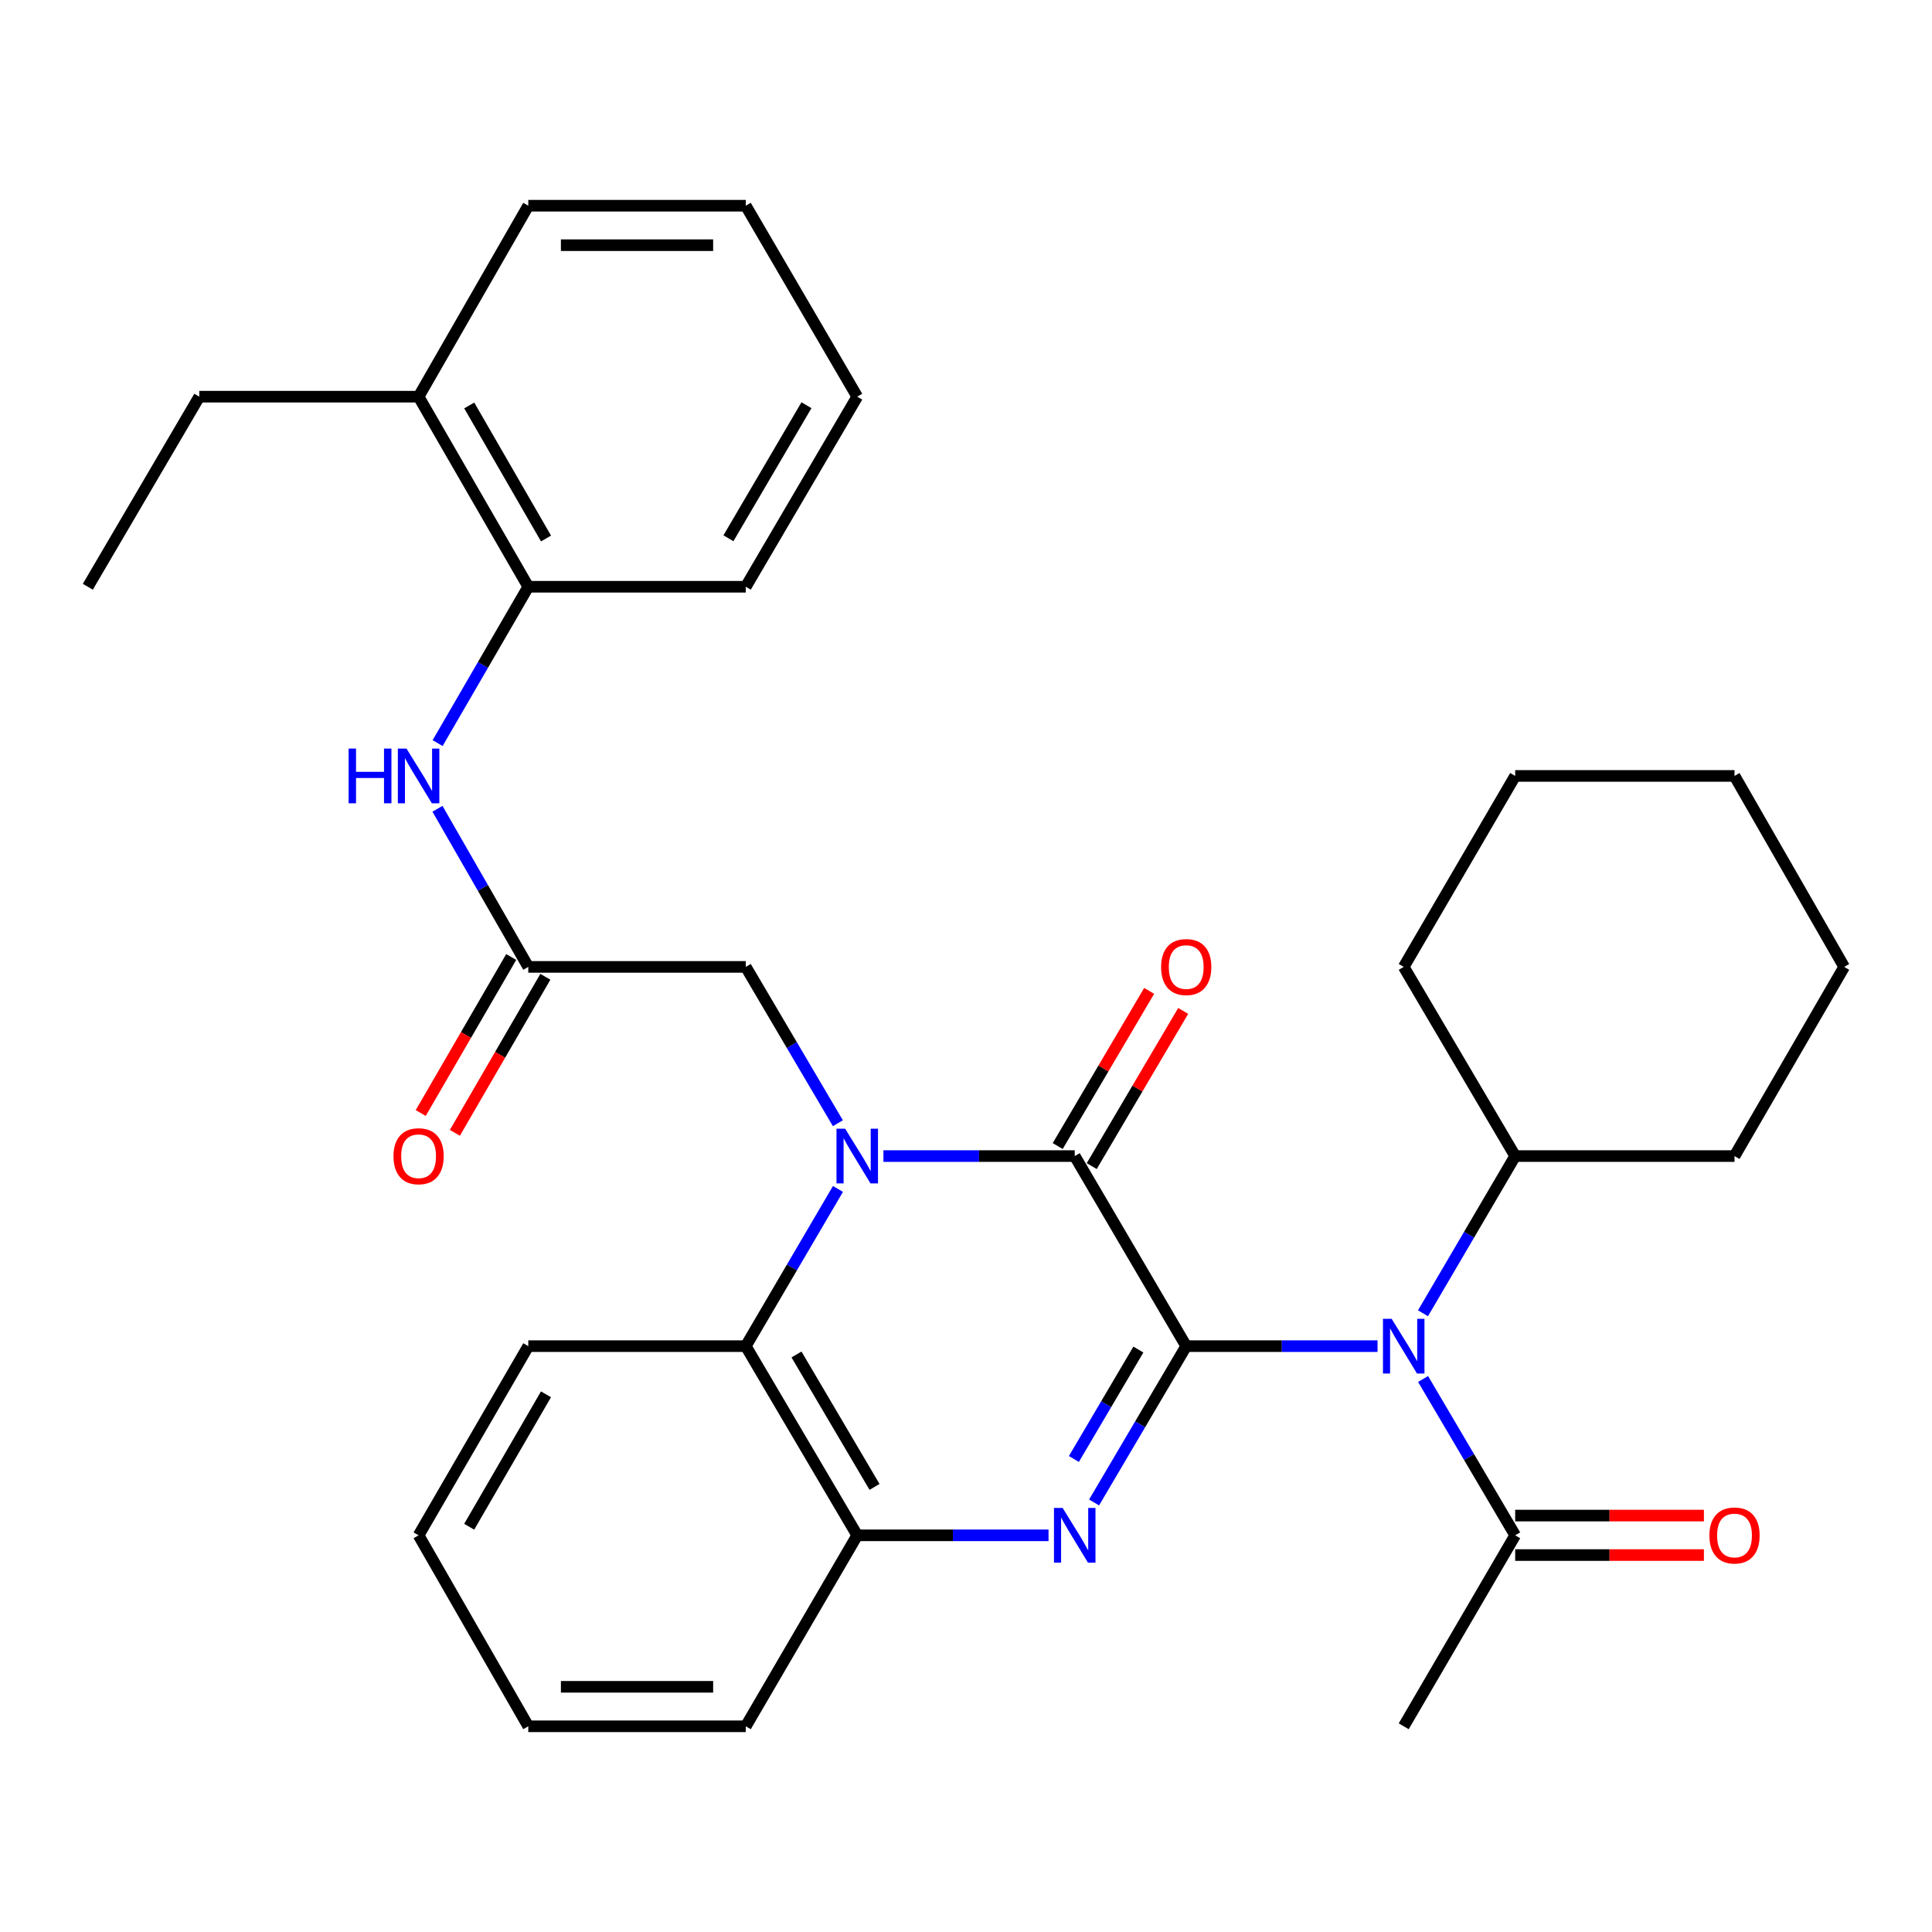 <?xml version='1.0' encoding='iso-8859-1'?>
<svg version='1.1' baseProfile='full'
              xmlns='http://www.w3.org/2000/svg'
                      xmlns:rdkit='http://www.rdkit.org/xml'
                      xmlns:xlink='http://www.w3.org/1999/xlink'
                  xml:space='preserve'
width='1000px' height='1000px' viewBox='0 0 1000 1000'>
<!-- END OF HEADER -->
<rect style='opacity:1.0;fill:#FFFFFF;stroke:none' width='1000' height='1000' x='0' y='0'> </rect>
<path class='bond-1' d='M 613.98,696.763 L 556.275,598.381' style='fill:none;fill-rule:evenodd;stroke:#000000;stroke-width:6px;stroke-linecap:butt;stroke-linejoin:miter;stroke-opacity:1' />
<path class='bond-2' d='M 613.98,696.763 L 590.137,737.22' style='fill:none;fill-rule:evenodd;stroke:#000000;stroke-width:6px;stroke-linecap:butt;stroke-linejoin:miter;stroke-opacity:1' />
<path class='bond-2' d='M 590.137,737.22 L 566.294,777.677' style='fill:none;fill-rule:evenodd;stroke:#0000FF;stroke-width:6px;stroke-linecap:butt;stroke-linejoin:miter;stroke-opacity:1' />
<path class='bond-2' d='M 589.222,698.525 L 572.532,726.845' style='fill:none;fill-rule:evenodd;stroke:#000000;stroke-width:6px;stroke-linecap:butt;stroke-linejoin:miter;stroke-opacity:1' />
<path class='bond-2' d='M 572.532,726.845 L 555.842,755.165' style='fill:none;fill-rule:evenodd;stroke:#0000FF;stroke-width:6px;stroke-linecap:butt;stroke-linejoin:miter;stroke-opacity:1' />
<path class='bond-3' d='M 613.98,696.763 L 663.494,696.763' style='fill:none;fill-rule:evenodd;stroke:#000000;stroke-width:6px;stroke-linecap:butt;stroke-linejoin:miter;stroke-opacity:1' />
<path class='bond-3' d='M 663.494,696.763 L 713.009,696.763' style='fill:none;fill-rule:evenodd;stroke:#0000FF;stroke-width:6px;stroke-linecap:butt;stroke-linejoin:miter;stroke-opacity:1' />
<path class='bond-0' d='M 457.257,598.381 L 506.766,598.381' style='fill:none;fill-rule:evenodd;stroke:#0000FF;stroke-width:6px;stroke-linecap:butt;stroke-linejoin:miter;stroke-opacity:1' />
<path class='bond-0' d='M 506.766,598.381 L 556.275,598.381' style='fill:none;fill-rule:evenodd;stroke:#000000;stroke-width:6px;stroke-linecap:butt;stroke-linejoin:miter;stroke-opacity:1' />
<path class='bond-8' d='M 433.685,581.38 L 409.847,540.923' style='fill:none;fill-rule:evenodd;stroke:#0000FF;stroke-width:6px;stroke-linecap:butt;stroke-linejoin:miter;stroke-opacity:1' />
<path class='bond-8' d='M 409.847,540.923 L 386.009,500.465' style='fill:none;fill-rule:evenodd;stroke:#000000;stroke-width:6px;stroke-linecap:butt;stroke-linejoin:miter;stroke-opacity:1' />
<path class='bond-32' d='M 433.727,615.393 L 409.868,656.078' style='fill:none;fill-rule:evenodd;stroke:#0000FF;stroke-width:6px;stroke-linecap:butt;stroke-linejoin:miter;stroke-opacity:1' />
<path class='bond-32' d='M 409.868,656.078 L 386.009,696.763' style='fill:none;fill-rule:evenodd;stroke:#000000;stroke-width:6px;stroke-linecap:butt;stroke-linejoin:miter;stroke-opacity:1' />
<path class='bond-11' d='M 565.077,603.569 L 588.743,563.412' style='fill:none;fill-rule:evenodd;stroke:#000000;stroke-width:6px;stroke-linecap:butt;stroke-linejoin:miter;stroke-opacity:1' />
<path class='bond-11' d='M 588.743,563.412 L 612.409,523.254' style='fill:none;fill-rule:evenodd;stroke:#FF0000;stroke-width:6px;stroke-linecap:butt;stroke-linejoin:miter;stroke-opacity:1' />
<path class='bond-11' d='M 547.472,593.194 L 571.138,553.037' style='fill:none;fill-rule:evenodd;stroke:#000000;stroke-width:6px;stroke-linecap:butt;stroke-linejoin:miter;stroke-opacity:1' />
<path class='bond-11' d='M 571.138,553.037 L 594.804,512.879' style='fill:none;fill-rule:evenodd;stroke:#FF0000;stroke-width:6px;stroke-linecap:butt;stroke-linejoin:miter;stroke-opacity:1' />
<path class='bond-5' d='M 542.72,794.679 L 493.211,794.679' style='fill:none;fill-rule:evenodd;stroke:#0000FF;stroke-width:6px;stroke-linecap:butt;stroke-linejoin:miter;stroke-opacity:1' />
<path class='bond-5' d='M 493.211,794.679 L 443.703,794.679' style='fill:none;fill-rule:evenodd;stroke:#000000;stroke-width:6px;stroke-linecap:butt;stroke-linejoin:miter;stroke-opacity:1' />
<path class='bond-6' d='M 736.581,713.764 L 760.419,754.221' style='fill:none;fill-rule:evenodd;stroke:#0000FF;stroke-width:6px;stroke-linecap:butt;stroke-linejoin:miter;stroke-opacity:1' />
<path class='bond-6' d='M 760.419,754.221 L 784.257,794.679' style='fill:none;fill-rule:evenodd;stroke:#000000;stroke-width:6px;stroke-linecap:butt;stroke-linejoin:miter;stroke-opacity:1' />
<path class='bond-12' d='M 736.539,679.751 L 760.398,639.066' style='fill:none;fill-rule:evenodd;stroke:#0000FF;stroke-width:6px;stroke-linecap:butt;stroke-linejoin:miter;stroke-opacity:1' />
<path class='bond-12' d='M 760.398,639.066 L 784.257,598.381' style='fill:none;fill-rule:evenodd;stroke:#000000;stroke-width:6px;stroke-linecap:butt;stroke-linejoin:miter;stroke-opacity:1' />
<path class='bond-4' d='M 386.009,696.763 L 443.703,794.679' style='fill:none;fill-rule:evenodd;stroke:#000000;stroke-width:6px;stroke-linecap:butt;stroke-linejoin:miter;stroke-opacity:1' />
<path class='bond-4' d='M 412.269,701.076 L 452.654,769.618' style='fill:none;fill-rule:evenodd;stroke:#000000;stroke-width:6px;stroke-linecap:butt;stroke-linejoin:miter;stroke-opacity:1' />
<path class='bond-16' d='M 386.009,696.763 L 273.437,696.763' style='fill:none;fill-rule:evenodd;stroke:#000000;stroke-width:6px;stroke-linecap:butt;stroke-linejoin:miter;stroke-opacity:1' />
<path class='bond-17' d='M 443.703,794.679 L 386.009,893.525' style='fill:none;fill-rule:evenodd;stroke:#000000;stroke-width:6px;stroke-linecap:butt;stroke-linejoin:miter;stroke-opacity:1' />
<path class='bond-13' d='M 784.257,804.896 L 833.101,804.896' style='fill:none;fill-rule:evenodd;stroke:#000000;stroke-width:6px;stroke-linecap:butt;stroke-linejoin:miter;stroke-opacity:1' />
<path class='bond-13' d='M 833.101,804.896 L 881.944,804.896' style='fill:none;fill-rule:evenodd;stroke:#FF0000;stroke-width:6px;stroke-linecap:butt;stroke-linejoin:miter;stroke-opacity:1' />
<path class='bond-13' d='M 784.257,784.461 L 833.101,784.461' style='fill:none;fill-rule:evenodd;stroke:#000000;stroke-width:6px;stroke-linecap:butt;stroke-linejoin:miter;stroke-opacity:1' />
<path class='bond-13' d='M 833.101,784.461 L 881.944,784.461' style='fill:none;fill-rule:evenodd;stroke:#FF0000;stroke-width:6px;stroke-linecap:butt;stroke-linejoin:miter;stroke-opacity:1' />
<path class='bond-18' d='M 784.257,794.679 L 726.563,893.525' style='fill:none;fill-rule:evenodd;stroke:#000000;stroke-width:6px;stroke-linecap:butt;stroke-linejoin:miter;stroke-opacity:1' />
<path class='bond-7' d='M 273.437,500.465 L 386.009,500.465' style='fill:none;fill-rule:evenodd;stroke:#000000;stroke-width:6px;stroke-linecap:butt;stroke-linejoin:miter;stroke-opacity:1' />
<path class='bond-9' d='M 273.437,500.465 L 249.935,459.547' style='fill:none;fill-rule:evenodd;stroke:#000000;stroke-width:6px;stroke-linecap:butt;stroke-linejoin:miter;stroke-opacity:1' />
<path class='bond-9' d='M 249.935,459.547 L 226.432,418.628' style='fill:none;fill-rule:evenodd;stroke:#0000FF;stroke-width:6px;stroke-linecap:butt;stroke-linejoin:miter;stroke-opacity:1' />
<path class='bond-14' d='M 264.598,495.34 L 241.183,535.724' style='fill:none;fill-rule:evenodd;stroke:#000000;stroke-width:6px;stroke-linecap:butt;stroke-linejoin:miter;stroke-opacity:1' />
<path class='bond-14' d='M 241.183,535.724 L 217.767,576.107' style='fill:none;fill-rule:evenodd;stroke:#FF0000;stroke-width:6px;stroke-linecap:butt;stroke-linejoin:miter;stroke-opacity:1' />
<path class='bond-14' d='M 282.276,505.591 L 258.861,545.974' style='fill:none;fill-rule:evenodd;stroke:#000000;stroke-width:6px;stroke-linecap:butt;stroke-linejoin:miter;stroke-opacity:1' />
<path class='bond-14' d='M 258.861,545.974 L 235.445,586.357' style='fill:none;fill-rule:evenodd;stroke:#FF0000;stroke-width:6px;stroke-linecap:butt;stroke-linejoin:miter;stroke-opacity:1' />
<path class='bond-10' d='M 226.514,384.629 L 249.975,344.166' style='fill:none;fill-rule:evenodd;stroke:#0000FF;stroke-width:6px;stroke-linecap:butt;stroke-linejoin:miter;stroke-opacity:1' />
<path class='bond-10' d='M 249.975,344.166 L 273.437,303.703' style='fill:none;fill-rule:evenodd;stroke:#000000;stroke-width:6px;stroke-linecap:butt;stroke-linejoin:miter;stroke-opacity:1' />
<path class='bond-15' d='M 273.437,303.703 L 216.663,205.321' style='fill:none;fill-rule:evenodd;stroke:#000000;stroke-width:6px;stroke-linecap:butt;stroke-linejoin:miter;stroke-opacity:1' />
<path class='bond-15' d='M 282.62,278.732 L 242.878,209.865' style='fill:none;fill-rule:evenodd;stroke:#000000;stroke-width:6px;stroke-linecap:butt;stroke-linejoin:miter;stroke-opacity:1' />
<path class='bond-19' d='M 273.437,303.703 L 386.009,303.703' style='fill:none;fill-rule:evenodd;stroke:#000000;stroke-width:6px;stroke-linecap:butt;stroke-linejoin:miter;stroke-opacity:1' />
<path class='bond-22' d='M 784.257,598.381 L 897.783,598.381' style='fill:none;fill-rule:evenodd;stroke:#000000;stroke-width:6px;stroke-linecap:butt;stroke-linejoin:miter;stroke-opacity:1' />
<path class='bond-23' d='M 784.257,598.381 L 726.563,500.465' style='fill:none;fill-rule:evenodd;stroke:#000000;stroke-width:6px;stroke-linecap:butt;stroke-linejoin:miter;stroke-opacity:1' />
<path class='bond-20' d='M 216.663,205.321 L 103.148,205.321' style='fill:none;fill-rule:evenodd;stroke:#000000;stroke-width:6px;stroke-linecap:butt;stroke-linejoin:miter;stroke-opacity:1' />
<path class='bond-21' d='M 216.663,205.321 L 273.437,106.475' style='fill:none;fill-rule:evenodd;stroke:#000000;stroke-width:6px;stroke-linecap:butt;stroke-linejoin:miter;stroke-opacity:1' />
<path class='bond-34' d='M 273.437,696.763 L 216.663,794.679' style='fill:none;fill-rule:evenodd;stroke:#000000;stroke-width:6px;stroke-linecap:butt;stroke-linejoin:miter;stroke-opacity:1' />
<path class='bond-34' d='M 282.599,721.7 L 242.857,790.241' style='fill:none;fill-rule:evenodd;stroke:#000000;stroke-width:6px;stroke-linecap:butt;stroke-linejoin:miter;stroke-opacity:1' />
<path class='bond-26' d='M 386.009,893.525 L 273.437,893.525' style='fill:none;fill-rule:evenodd;stroke:#000000;stroke-width:6px;stroke-linecap:butt;stroke-linejoin:miter;stroke-opacity:1' />
<path class='bond-26' d='M 369.123,873.091 L 290.323,873.091' style='fill:none;fill-rule:evenodd;stroke:#000000;stroke-width:6px;stroke-linecap:butt;stroke-linejoin:miter;stroke-opacity:1' />
<path class='bond-27' d='M 386.009,303.703 L 443.703,205.321' style='fill:none;fill-rule:evenodd;stroke:#000000;stroke-width:6px;stroke-linecap:butt;stroke-linejoin:miter;stroke-opacity:1' />
<path class='bond-27' d='M 377.036,278.608 L 417.421,209.741' style='fill:none;fill-rule:evenodd;stroke:#000000;stroke-width:6px;stroke-linecap:butt;stroke-linejoin:miter;stroke-opacity:1' />
<path class='bond-24' d='M 103.148,205.321 L 45.455,303.703' style='fill:none;fill-rule:evenodd;stroke:#000000;stroke-width:6px;stroke-linecap:butt;stroke-linejoin:miter;stroke-opacity:1' />
<path class='bond-35' d='M 273.437,106.475 L 386.009,106.475' style='fill:none;fill-rule:evenodd;stroke:#000000;stroke-width:6px;stroke-linecap:butt;stroke-linejoin:miter;stroke-opacity:1' />
<path class='bond-35' d='M 290.323,126.909 L 369.123,126.909' style='fill:none;fill-rule:evenodd;stroke:#000000;stroke-width:6px;stroke-linecap:butt;stroke-linejoin:miter;stroke-opacity:1' />
<path class='bond-30' d='M 897.783,598.381 L 954.545,500.465' style='fill:none;fill-rule:evenodd;stroke:#000000;stroke-width:6px;stroke-linecap:butt;stroke-linejoin:miter;stroke-opacity:1' />
<path class='bond-29' d='M 726.563,500.465 L 784.257,401.619' style='fill:none;fill-rule:evenodd;stroke:#000000;stroke-width:6px;stroke-linecap:butt;stroke-linejoin:miter;stroke-opacity:1' />
<path class='bond-25' d='M 216.663,794.679 L 273.437,893.525' style='fill:none;fill-rule:evenodd;stroke:#000000;stroke-width:6px;stroke-linecap:butt;stroke-linejoin:miter;stroke-opacity:1' />
<path class='bond-28' d='M 443.703,205.321 L 386.009,106.475' style='fill:none;fill-rule:evenodd;stroke:#000000;stroke-width:6px;stroke-linecap:butt;stroke-linejoin:miter;stroke-opacity:1' />
<path class='bond-31' d='M 784.257,401.619 L 897.783,401.619' style='fill:none;fill-rule:evenodd;stroke:#000000;stroke-width:6px;stroke-linecap:butt;stroke-linejoin:miter;stroke-opacity:1' />
<path class='bond-33' d='M 954.545,500.465 L 897.783,401.619' style='fill:none;fill-rule:evenodd;stroke:#000000;stroke-width:6px;stroke-linecap:butt;stroke-linejoin:miter;stroke-opacity:1' />
<path  class='atom-1' d='M 437.443 584.221
L 446.723 599.221
Q 447.643 600.701, 449.123 603.381
Q 450.603 606.061, 450.683 606.221
L 450.683 584.221
L 454.443 584.221
L 454.443 612.541
L 450.563 612.541
L 440.603 596.141
Q 439.443 594.221, 438.203 592.021
Q 437.003 589.821, 436.643 589.141
L 436.643 612.541
L 432.963 612.541
L 432.963 584.221
L 437.443 584.221
' fill='#0000FF'/>
<path  class='atom-3' d='M 550.015 780.519
L 559.295 795.519
Q 560.215 796.999, 561.695 799.679
Q 563.175 802.359, 563.255 802.519
L 563.255 780.519
L 567.015 780.519
L 567.015 808.839
L 563.135 808.839
L 553.175 792.439
Q 552.015 790.519, 550.775 788.319
Q 549.575 786.119, 549.215 785.439
L 549.215 808.839
L 545.535 808.839
L 545.535 780.519
L 550.015 780.519
' fill='#0000FF'/>
<path  class='atom-4' d='M 720.303 682.603
L 729.583 697.603
Q 730.503 699.083, 731.983 701.763
Q 733.463 704.443, 733.543 704.603
L 733.543 682.603
L 737.303 682.603
L 737.303 710.923
L 733.423 710.923
L 723.463 694.523
Q 722.303 692.603, 721.063 690.403
Q 719.863 688.203, 719.503 687.523
L 719.503 710.923
L 715.823 710.923
L 715.823 682.603
L 720.303 682.603
' fill='#0000FF'/>
<path  class='atom-10' d='M 180.443 387.459
L 184.283 387.459
L 184.283 399.499
L 198.763 399.499
L 198.763 387.459
L 202.603 387.459
L 202.603 415.779
L 198.763 415.779
L 198.763 402.699
L 184.283 402.699
L 184.283 415.779
L 180.443 415.779
L 180.443 387.459
' fill='#0000FF'/>
<path  class='atom-10' d='M 210.403 387.459
L 219.683 402.459
Q 220.603 403.939, 222.083 406.619
Q 223.563 409.299, 223.643 409.459
L 223.643 387.459
L 227.403 387.459
L 227.403 415.779
L 223.523 415.779
L 213.563 399.379
Q 212.403 397.459, 211.163 395.259
Q 209.963 393.059, 209.603 392.379
L 209.603 415.779
L 205.923 415.779
L 205.923 387.459
L 210.403 387.459
' fill='#0000FF'/>
<path  class='atom-12' d='M 600.98 500.545
Q 600.98 493.745, 604.34 489.945
Q 607.7 486.145, 613.98 486.145
Q 620.26 486.145, 623.62 489.945
Q 626.98 493.745, 626.98 500.545
Q 626.98 507.425, 623.58 511.345
Q 620.18 515.225, 613.98 515.225
Q 607.74 515.225, 604.34 511.345
Q 600.98 507.465, 600.98 500.545
M 613.98 512.025
Q 618.3 512.025, 620.62 509.145
Q 622.98 506.225, 622.98 500.545
Q 622.98 494.985, 620.62 492.185
Q 618.3 489.345, 613.98 489.345
Q 609.66 489.345, 607.3 492.145
Q 604.98 494.945, 604.98 500.545
Q 604.98 506.265, 607.3 509.145
Q 609.66 512.025, 613.98 512.025
' fill='#FF0000'/>
<path  class='atom-14' d='M 884.783 794.759
Q 884.783 787.959, 888.143 784.159
Q 891.503 780.359, 897.783 780.359
Q 904.063 780.359, 907.423 784.159
Q 910.783 787.959, 910.783 794.759
Q 910.783 801.639, 907.383 805.559
Q 903.983 809.439, 897.783 809.439
Q 891.543 809.439, 888.143 805.559
Q 884.783 801.679, 884.783 794.759
M 897.783 806.239
Q 902.103 806.239, 904.423 803.359
Q 906.783 800.439, 906.783 794.759
Q 906.783 789.199, 904.423 786.399
Q 902.103 783.559, 897.783 783.559
Q 893.463 783.559, 891.103 786.359
Q 888.783 789.159, 888.783 794.759
Q 888.783 800.479, 891.103 803.359
Q 893.463 806.239, 897.783 806.239
' fill='#FF0000'/>
<path  class='atom-15' d='M 203.663 598.461
Q 203.663 591.661, 207.023 587.861
Q 210.383 584.061, 216.663 584.061
Q 222.943 584.061, 226.303 587.861
Q 229.663 591.661, 229.663 598.461
Q 229.663 605.341, 226.263 609.261
Q 222.863 613.141, 216.663 613.141
Q 210.423 613.141, 207.023 609.261
Q 203.663 605.381, 203.663 598.461
M 216.663 609.941
Q 220.983 609.941, 223.303 607.061
Q 225.663 604.141, 225.663 598.461
Q 225.663 592.901, 223.303 590.101
Q 220.983 587.261, 216.663 587.261
Q 212.343 587.261, 209.983 590.061
Q 207.663 592.861, 207.663 598.461
Q 207.663 604.181, 209.983 607.061
Q 212.343 609.941, 216.663 609.941
' fill='#FF0000'/>
</svg>

